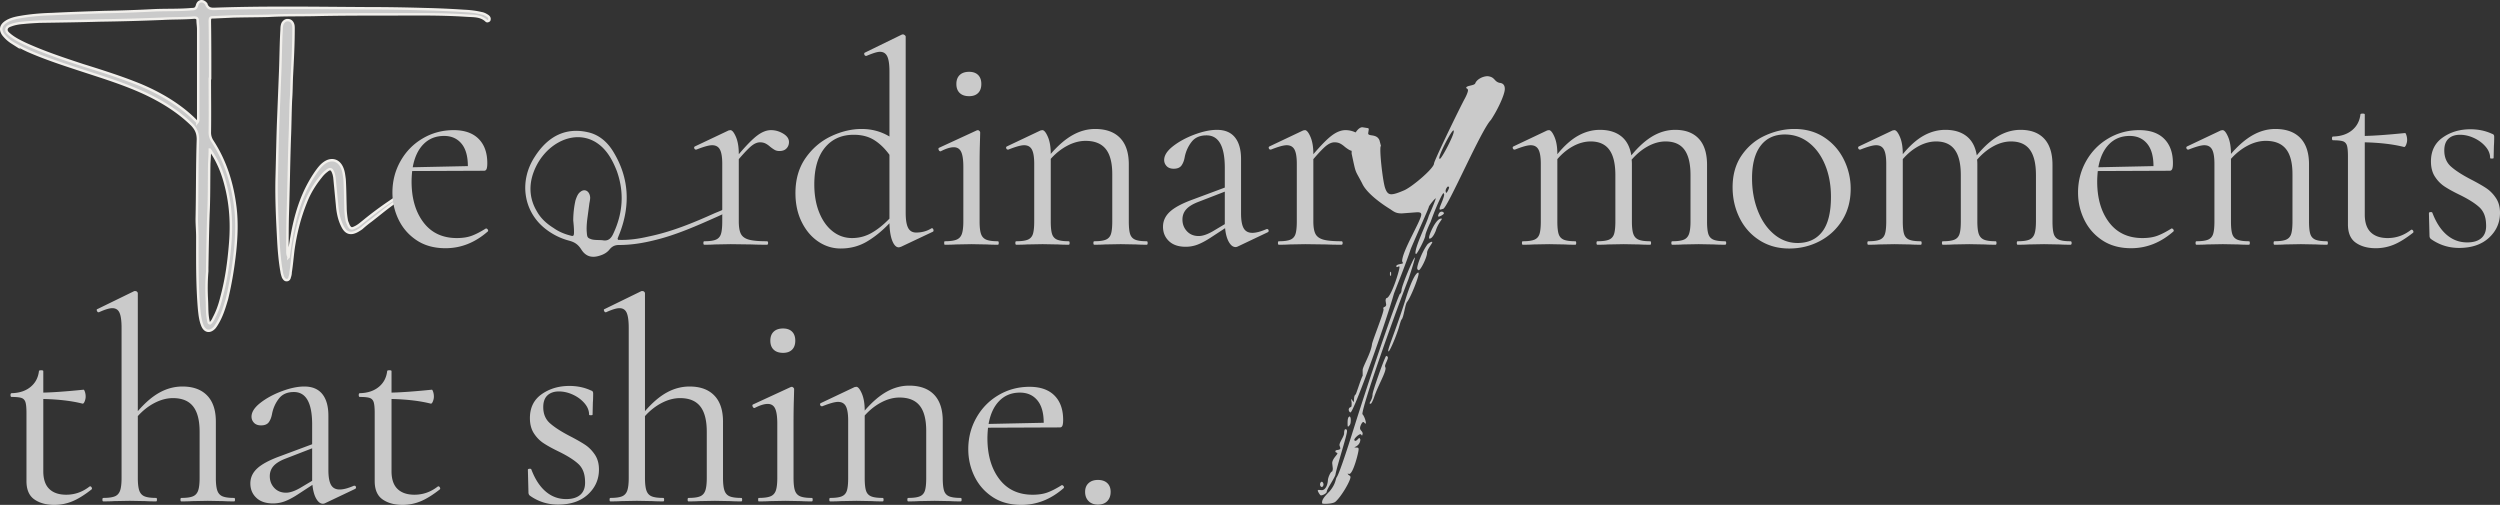 <svg xmlns="http://www.w3.org/2000/svg" width="1016.803" height="205.345" viewBox="0 0 1016.803 205.345"><rect x="0" y="0" width="1016.803" height="205.345" fill="#333333" stroke="none"/><g fill="#cacaca" data-name="レイヤー_1"><path d="M85.339 31.808c0 7.316.117 14.75 0 22.065a6.24 6.24 0 001.061 3.54c5.31 8.142 8.142 17.228 9.321 26.904.708 5.9.473 11.918-.117 17.817-.708 6.607-1.77 13.098-3.304 19.47-.944 3.185-1.888 6.37-3.54 9.321-.472.826-.944 1.652-1.534 2.36-1.77 1.888-3.776 1.652-4.838-.708-.944-2.242-1.18-4.602-1.416-6.962-.826-9.793-.708-19.47-.708-29.263 0-2.478-.236-4.838-.236-7.316.236-10.737.118-21.475.473-32.33 0-2.478-.708-4.13-2.36-5.9-5.546-5.428-12.036-9.44-18.998-12.744-8.614-4.012-17.582-6.726-26.55-9.676-7.197-2.36-14.395-4.72-21.356-7.787-2.242-1.063-4.366-2.124-6.372-3.304a14.18 14.18 0 01-3.422-3.068c-1.534-2.006-1.18-3.894.944-5.31 1.77-1.18 3.894-1.652 6.018-2.006 4.13-.708 8.377-1.062 12.625-1.18 7.08-.354 14.277-.59 21.358-.825a577.752 577.752 0 0020.177-.708c5.192-.237 10.266 0 15.457-.473 1.18 0 1.77-.235 2.124-1.533.472-1.889 2.242-2.243 3.54-.827.118.119.237.236.237.354.59 1.888 2.124 2.006 3.775 1.888 20.531-.707 41.063-.354 61.594-.236 7.788 0 15.576.119 23.363.354 5.31.118 10.62.354 15.93.708 2.36.118 4.838.354 7.198.944.825.118 1.533.472 2.124.826.59.354 1.062.708 1.18 1.298 0 .472 0 .826-.355.944-.353.236-.708.236-.943 0-2.36-2.242-5.428-1.888-8.378-2.123-10.974-.708-21.947-.473-32.803-.473-9.676 0-19.351 0-28.909.236-6.254.118-12.508 0-18.762.354-4.72.118-9.44.118-14.159.236-2.478.118-5.074.236-7.67.355-1.652 0-1.77.117-1.77 1.887.118 7.198.118 14.396.118 21.593v1.298h-.117zm-5.075 17.935c.472-.59.354-1.061.354-1.416v-36.46c0-1.18-.235-2.36-.235-3.54 0-.944-.473-1.18-1.416-1.18-4.248.354-8.496.236-12.745.472-8.495.354-17.109.59-25.604.708-8.142.236-16.284.354-24.426.472-2.241.118-4.483.236-6.725.472-1.535.118-3.068.354-4.484.826-.944.354-2.124.59-2.36 1.77-.118 1.18.826 1.77 1.652 2.478 1.77 1.416 3.894 2.478 6.136 3.54 7.552 3.422 15.339 6.018 23.245 8.613 7.905 2.479 15.812 4.956 23.599 8.142C62.8 37 68.11 39.832 72.949 43.372c2.596 1.888 5.073 4.012 7.315 6.371zm5.075 11.092c0 1.888-.118 3.777-.237 5.664-.118 6.962 0 14.041-.354 21.003-.235 7.198-.354 14.278-.472 21.476v1.416c-.353 4.012-.353 8.023-.118 12.153.118 2.596 0 5.31.59 7.906.118.472 0 .944.708 1.062.708-.59 1.18-1.416 1.534-2.242 1.534-2.831 2.479-5.782 3.187-8.732 1.887-6.962 2.83-14.04 3.421-21.239.707-8.26.236-16.283-1.888-24.307-1.298-5.074-3.304-9.794-6.371-14.16z" stroke="#f2f0ec" stroke-miterlimit="10"/><path d="M117.378 104.494c.708-5.546 1.534-10.62 2.832-15.694 1.77-6.844 4.365-13.098 8.377-18.879.944-1.298 1.888-2.596 3.186-3.54 2.832-2.124 5.9-1.416 7.316 1.77.708 1.534.826 3.068 1.062 4.72.236 3.776.236 7.552.354 11.21 0 2.005.236 4.011.59 5.9l.708 1.77c.708 1.179 1.18 1.415 2.36.825 1.416-.59 2.596-1.652 3.775-2.595a146.166 146.166 0 0114.042-10.149c.944-.708 1.888-1.18 2.95-1.77.472-.353 1.062-.47 1.652-.236.236.119.472.237.472.473a.648.648 0 01-.354.59c-6.018 2.596-10.737 6.962-15.812 10.855a47.685 47.685 0 00-3.776 3.069c-.472.353-1.061.708-1.651 1.061-2.714 1.534-4.72 1.062-6.136-1.77-1.416-2.713-2.006-5.781-2.242-8.85-.354-3.657-.708-7.433-1.062-11.09-.118-.709-.236-1.299-.472-1.89-.59-1.65-1.298-1.887-2.596-.825a12.307 12.307 0 00-2.478 2.478c-2.478 3.068-4.602 6.49-6.018 10.147-2.596 6.373-4.247 12.98-5.192 19.824-.353 2.95-.59 5.9-1.061 8.85 0 .59-.118 1.298-.355 1.888-.118.708-.471 1.298-1.297 1.298-.708 0-1.062-.59-1.416-1.18-.237-.708-.472-1.416-.59-2.242-.708-4.012-1.063-8.024-1.298-12.036-.473-8.85-.944-17.7-.708-26.549.235-8.378.353-16.638.708-25.016.235-5.899.472-11.917.708-17.817.235-5.781.235-11.563.59-17.228 0-.943.118-1.77.471-2.477.473-.708 1.181-1.298 2.124-1.18.945 0 1.653.59 2.006 1.534.237.59.237 1.298.237 1.888 0 6.608-.355 13.216-.708 19.823-.119 3.068-.119 6.136-.355 9.204-.235 5.192-.235 10.383-.472 15.576-.353 10.502-.471 20.884-.826 31.386-.118 4.72-.118 9.44-.118 14.042 0 .826-.117 1.77.473 2.832z" stroke="#f2f0ec" stroke-miterlimit="10"/><path d="M197.723 92.93c.236 0 .452.139.649.413.195.276.216.531.06.767-5.193 4.563-10.936 6.844-17.23 6.844-4.563 0-8.456-1.062-11.68-3.186-3.227-2.124-5.685-4.915-7.376-8.378-1.692-3.461-2.537-7.157-2.537-11.092 0-4.64 1.1-8.91 3.304-12.803 2.202-3.894 5.21-6.962 9.027-9.204 3.815-2.242 8.004-3.363 12.568-3.363 4.404 0 7.787 1.18 10.147 3.54s3.54 5.664 3.54 9.912c0 1.103-.1 1.888-.295 2.36-.197.472-.531.708-1.003.708l-29.263.118c-.16 1.731-.237 3.147-.237 4.248 0 6.844 1.612 12.39 4.838 16.638 3.225 4.248 7.747 6.372 13.57 6.372 2.36 0 4.384-.313 6.078-.944 1.69-.629 3.598-1.611 5.722-2.95h.118zm-25.488-34.28c-2.203 2.243-3.658 5.37-4.366 9.382l22.42-.472c0-4.012-.866-7.06-2.596-9.145-1.731-2.084-4.092-3.127-7.08-3.127-3.383 0-6.177 1.121-8.378 3.363zm79.121 38.894c4.131.192 8.262-.383 12.393-1.339 9.333-1.913 18.207-5.547 27.08-9.562 1.99-.766 3.978-1.722 5.968-2.486.305-.192.765-.192.918.381.306.575-.153.766-.46.957-1.835.956-3.518 1.721-5.201 2.487-8.568 3.824-17.136 7.65-26.01 9.754-4.59 1.147-9.333 1.912-14.229 1.912-1.53 0-2.754.383-3.978 1.912-.918 1.148-2.295 1.913-3.519 2.296-3.213 1.147-5.968.764-7.956-2.487-1.377-2.104-2.754-2.869-4.743-3.443a26.528 26.528 0 01-10.404-5.354c-8.415-7.077-10.098-19.126-3.672-28.88 5.508-8.607 12.852-11.858 21.42-9.945 4.59.956 8.261 4.016 10.863 8.606 5.967 10.137 6.58 21.038 2.295 32.322l-.918 2.295s0 .191.153.574zm-18.207-7.842c0-2.677.306-5.545.918-8.223.46-1.34.918-2.678 1.988-3.443 1.836-1.53 3.826-.191 3.979 2.295 0 .765-.153 1.53-.306 2.295l-.918 6.885c-.153 1.53-.306 3.252-.153 4.973.153 2.104.306 2.295 1.99 2.869 1.529.383 3.059.191 4.59.383 2.14.381 3.365-.766 4.283-2.87 3.825-8.223 4.437-16.638 1.377-25.245-1.989-5.164-4.59-9.372-8.721-11.858-9.64-5.737-22.185 1.722-25.705 13.962-1.376 4.973-.764 9.754 1.836 14.152 1.684 3.06 4.132 5.164 6.886 6.886 2.142 1.53 4.59 2.486 6.885 3.06 1.224.382 1.377 0 1.377-1.53s-.153-3.06-.306-4.59z"/><path d="M318.536 54.344c1.572.944 2.36 2.085 2.36 3.422 0 1.023-.336 1.889-1.004 2.597-.669.708-1.632 1.061-2.89 1.061-.708 0-1.319-.137-1.83-.413-.512-.274-1.12-.688-1.828-1.24-.708-.627-1.377-1.1-2.006-1.415-.631-.314-1.377-.472-2.242-.472-1.024 0-2.106.434-3.246 1.298-1.14.867-2.931 2.714-5.369 5.546V89.98c0 2.36.296 4.092.886 5.192.59 1.103 1.67 1.87 3.245 2.3 1.572.435 4.012.65 7.316.65.313 0 .471.236.471.708s-.158.708-.471.708c-2.519 0-4.525-.039-6.018-.118l-8.732-.118-6.49.118c-1.023.08-2.44.118-4.249.118-.235 0-.353-.236-.353-.708s.118-.708.353-.708c2.124 0 3.698-.215 4.721-.65 1.021-.43 1.71-1.197 2.064-2.3.355-1.1.532-2.832.532-5.192V66.616c0-2.673-.316-4.602-.945-5.782-.63-1.18-1.692-1.77-3.185-1.77-1.26 0-3.384.59-6.372 1.77h-.237c-.315 0-.53-.177-.648-.531-.118-.354-.02-.608.295-.767l13.687-6.49.708-.118c.708 0 1.455.905 2.243 2.714.785 1.81 1.18 4.13 1.18 6.962v.118c3.225-3.775 5.781-6.352 7.67-7.729 1.888-1.376 3.696-2.065 5.428-2.065 1.73 0 3.38.472 4.956 1.416zm60.451 38.468c.314 0 .531.197.65.59.117.395.058.67-.178.826l-12.98 6.137c-.472.156-.787.235-.944.235-1.023 0-1.888-.866-2.596-2.596s-1.102-4.13-1.18-7.198c-2.912 3.068-5.958 5.546-9.145 7.434-3.185 1.888-6.746 2.833-10.679 2.833-3.304 0-6.353-.945-9.145-2.833-2.793-1.888-5.035-4.542-6.726-7.965-1.692-3.422-2.537-7.334-2.537-11.74 0-5.586 1.375-10.344 4.13-14.279 2.753-3.933 6.214-6.883 10.384-8.85 4.169-1.965 8.299-2.95 12.39-2.95 4.168 0 7.945 1.024 11.329 3.068V29.092c0-2.832-.296-4.877-.886-6.136-.59-1.258-1.593-1.888-3.009-1.888-1.023 0-2.832.551-5.428 1.652h-.236c-.315 0-.531-.177-.648-.531-.119-.354-.06-.609.176-.767l14.986-7.316c.157-.077.354-.117.59-.117.157 0 .373.1.649.294.275.198.413.414.413.649v71.626c0 2.832.334 4.879 1.003 6.136.668 1.26 1.75 1.888 3.245 1.888 2.281 0 4.325-.55 6.136-1.652l.236-.118zm-24.544 1.947c2.438-1.375 4.877-3.322 7.317-5.84v-25.96c-1.89-2.596-3.974-4.603-6.255-6.02-2.283-1.415-5.035-2.123-8.26-2.123-4.956 0-8.87 1.752-11.741 5.25-2.872 3.503-4.307 8.478-4.307 14.928 0 4.328.667 8.142 2.006 11.446 1.337 3.304 3.166 5.861 5.487 7.67 2.32 1.81 4.936 2.714 7.847 2.714 2.832 0 5.467-.688 7.906-2.065zm29.581 4.071c0-.472.078-.708.237-.708 2.124 0 3.716-.215 4.779-.65 1.061-.43 1.788-1.218 2.182-2.358.393-1.14.59-2.851.59-5.134V67.914c0-2.832-.295-4.877-.884-6.135-.59-1.258-1.593-1.89-3.01-1.89s-3.186.553-5.31 1.653h-.117c-.315 0-.552-.195-.708-.59-.16-.392-.118-.668.117-.826l15.341-7.08.472-.118c.156 0 .353.1.59.295.236.197.354.413.354.65 0 .55-.041 2.123-.118 4.719-.08 2.596-.118 5.664-.118 9.204V89.98c0 2.36.195 4.092.59 5.192.392 1.103 1.1 1.87 2.124 2.3 1.021.435 2.595.65 4.72.65.236 0 .354.236.354.708s-.118.708-.355.708c-1.81 0-3.264-.039-4.365-.118l-6.372-.118-6.372.118c-1.103.08-2.597.118-4.484.118-.159 0-.237-.236-.237-.708zm6.314-61.006c-.906-.865-1.358-2.084-1.358-3.658 0-1.573.452-2.792 1.358-3.658.903-.864 2.182-1.298 3.835-1.298 1.572 0 2.79.434 3.658 1.298.864.866 1.298 2.085 1.298 3.658 0 1.574-.434 2.793-1.298 3.658-.867.867-2.086 1.298-3.658 1.298-1.653 0-2.932-.431-3.835-1.298zm76.439 61.006c0 .472-.117.708-.353.708-1.81 0-3.227-.039-4.248-.118l-6.372-.118-6.49.118c-1.024.08-2.44.118-4.249.118-.235 0-.353-.236-.353-.708s.118-.708.353-.708c2.124 0 3.698-.215 4.72-.65 1.021-.43 1.712-1.197 2.065-2.3.355-1.1.532-2.832.532-5.192V70.865c0-4.642-.885-8.064-2.656-10.267-1.77-2.201-4.504-3.304-8.2-3.304-2.44 0-4.897.649-7.376 1.947-2.477 1.298-4.74 3.088-6.785 5.369v25.37c0 2.36.178 4.092.531 5.192.355 1.103 1.042 1.87 2.066 2.3 1.021.435 2.595.65 4.72.65.236 0 .354.236.354.708s-.118.708-.355.708c-1.81 0-3.226-.039-4.248-.118l-6.372-.118-6.49.118c-1.022.08-2.438.118-4.248.118-.235 0-.353-.236-.353-.708s.118-.708.353-.708c2.124 0 3.697-.215 4.72-.65 1.022-.43 1.712-1.197 2.065-2.3.355-1.1.531-2.832.531-5.192V66.616c0-2.673-.315-4.602-.944-5.782-.63-1.18-1.692-1.77-3.185-1.77-1.26 0-3.384.59-6.372 1.77h-.237c-.315 0-.53-.177-.648-.531-.118-.354-.02-.608.295-.767l13.687-6.49.708-.118c.708 0 1.455.905 2.242 2.714.786 1.81 1.18 4.13 1.18 6.962 2.99-3.46 5.959-6.018 8.91-7.67 2.95-1.652 5.997-2.478 9.145-2.478 4.404 0 7.788 1.221 10.147 3.659 2.36 2.438 3.54 6.017 3.54 10.737V89.98c0 2.36.178 4.092.531 5.192.354 1.103 1.042 1.87 2.066 2.3 1.021.435 2.596.65 4.72.65.236 0 .353.236.353.708zm48.605-5.664c.313 0 .51.177.59.532.078.353-.04.609-.354.766l-12.154 5.782c-.316.157-.63.236-.944.236-1.023 0-1.928-.69-2.715-2.065-.787-1.376-1.297-3.245-1.533-5.605l-6.136 4.012c-1.967 1.26-3.699 2.165-5.192 2.714a13.59 13.59 0 01-4.72.827c-2.912 0-5.173-.768-6.785-2.302-1.613-1.533-2.419-3.48-2.419-5.841 0-2.36.944-4.404 2.832-6.136 1.888-1.73 4.994-3.382 9.322-4.956l12.98-4.838v-8.024c0-8.81-2.478-13.216-7.434-13.216-2.675 0-4.702.885-6.077 2.655-1.378 1.77-2.301 3.796-2.773 6.077-.236 1.416-.669 2.578-1.298 3.48-.63.906-1.692 1.358-3.186 1.358-1.26 0-2.224-.354-2.891-1.062-.669-.708-1.003-1.534-1.003-2.478 0-1.888 1.219-3.776 3.658-5.664 2.438-1.887 5.349-3.46 8.732-4.72 3.381-1.257 6.41-1.888 9.086-1.888 3.224 0 5.664 1.023 7.316 3.068 1.652 2.047 2.478 4.996 2.478 8.85v22.066c0 2.755.354 4.76 1.062 6.018.708 1.26 1.888 1.888 3.54 1.888 1.493 0 3.422-.51 5.782-1.534h.236zm-17.228-2.006V77.944l-10.975 4.248c-2.203.867-3.795 1.87-4.778 3.01-.984 1.14-1.475 2.497-1.475 4.07 0 1.888.608 3.481 1.829 4.779 1.218 1.298 2.811 1.947 4.779 1.947 1.572 0 3.46-.629 5.664-1.888l4.956-2.95zm54.066-36.816c1.573.944 2.36 2.085 2.36 3.422 0 1.023-.335 1.889-1.003 2.597-.669.708-1.633 1.061-2.89 1.061-.709 0-1.319-.137-1.83-.413-.512-.274-1.12-.688-1.829-1.24-.708-.627-1.377-1.1-2.006-1.415-.63-.314-1.377-.472-2.242-.472-1.023 0-2.105.434-3.245 1.298-1.14.867-2.932 2.714-5.37 5.546V89.98c0 2.36.297 4.092.887 5.192.59 1.103 1.67 1.87 3.245 2.3 1.572.435 4.011.65 7.315.65.314 0 .472.236.472.708s-.158.708-.472.708c-2.518 0-4.524-.039-6.017-.118l-8.733-.118-6.49.118c-1.023.08-2.439.118-4.248.118-.236 0-.354-.236-.354-.708s.118-.708.354-.708c2.124 0 3.697-.215 4.72-.65 1.022-.43 1.711-1.197 2.065-2.3.354-1.1.531-2.832.531-5.192V66.616c0-2.673-.315-4.602-.944-5.782-.63-1.18-1.692-1.77-3.186-1.77-1.26 0-3.383.59-6.372 1.77h-.236c-.315 0-.53-.177-.648-.531-.119-.354-.021-.608.294-.767l13.688-6.49.708-.118c.708 0 1.455.905 2.242 2.714.785 1.81 1.18 4.13 1.18 6.962v.118c3.225-3.775 5.782-6.352 7.67-7.729 1.888-1.376 3.697-2.065 5.428-2.065 1.73 0 3.381.472 4.957 1.416z"/><path d="M535.936 199.48l.354-.235 1.299.118c1.18 0 2.24-1.416 2.477-3.776 0-1.416 1.18-3.776 1.652-3.776.118 0 .354-.472.354-1.298l-.236-2.124c0-1.77 2.124-3.422 2.124-4.012-.354-.471-.826-.235-.826-.826 0-.825 2.006-.235 2.006-1.298l-.354-1.18c0-1.297 1.888-3.54 1.888-4.837 0-.945.236-1.653.472-1.653.472 0 .708.118.708.826 0 1.77-4.248 14.632-4.72 17.818-.944 2.242-3.54 5.782-3.54 6.844 0 .472-1.415 1.416-2.36 1.416-.353 0-1.298-1.652-1.298-2.006zm.945-2.477c0-.472.353-1.062.708-1.062.353 0 .707.59.707 1.062 0 .59-.354 1.062-.707 1.062-.355 0-.708-.472-.708-1.062zm.825 7.552c0-1.063.236-1.888 3.068-4.72 2.478-2.95 2.36-4.72 2.832-5.664.708-.708 3.304-8.023 7.787-22.419 9.44-29.617 16.756-49.913 17.936-52.154.473-.236.708-1.18.708-1.652 0-1.535 4.838-13.216 5.428-13.216 0 .708-1.18 4.484-2.596 8.731-6.607 16.992-18.762 51.447-18.762 54.987.591.472 1.416 2.596 1.416 3.54l-.117.354c-.236 0-.59-.708-.944-.708-.472 0-1.298 1.651-1.298 2.478 0 1.062 1.061 1.18 1.061 2.36l-.235.708c-.118 0-.354-.59-.708-.59-.59 0-2.478 1.651-2.478 2.36.118.236.236.354.472.354.59 0 1.298-1.18 1.652-1.18l.354.59c0 1.77-1.298 2.831-2.478 3.186 1.18.353 1.77-.237 1.77.943s-2.242 9.912-3.776 9.912l-.708-.118s.118.236.472.59c.472.236.708.472.708.826 0 1.534-3.776 8.023-6.136 10.03-.708.59-2.596.825-4.012.825-.826 0-1.416 0-1.416-.353zm10.384-32.567c0-1.888.354-2.478.826-2.596.236 0 .472.59.472 1.298 0 1.416-.118 2.124-1.062 2.832-.236 0-.236-.472-.236-1.534zm.472-5.428c0-.472.472-.944.708-.944.472 0 .472-.708.472-1.888l-.236-1.416c.236 0 .944 1.18 1.062 1.18.236 0-.118-2.596.825-3.068.473-.944 2.36-7.08 2.832-7.552v-2.36c0-1.415 3.304-6.726 3.777-10.383 0-1.062 4.72-12.626 4.72-14.278l-.119-.472c0-.708 1.18-.353 1.18-1.534l-.235-1.533c0-.591.235-1.063.353-1.063 1.77 0 5.31-11.092 5.31-12.625l-.117-.354-.827.354c-.236 0-.354-.118-.354-.354 0-.945 2.714-.826 2.714-1.298l-.354-.708c0-4.13 7.788-16.638 7.788-18.997 0-.708-.472-.944-1.652-.944l-6.254.471c-2.124 0-2.95-.471-4.601-1.651-4.249-2.596-9.913-6.844-11.564-10.62-3.068-5.9-2.36-3.304-4.248-12.035 0-3.659.235-2.95.235-5.428.827-2.95 2.597-5.31 4.13-5.31l2.242.354c.237 0 .355.236.355.59l-.236 1.534c0 1.416 3.421 0 4.601 2.832l.59 2.241c-.117.355-.235.118-.235 1.77 0 3.776 1.18 13.57 2.005 15.576.59 1.652 1.298 2.36 2.478 2.36 1.18 0 2.832-.59 5.31-1.652 3.54-1.653 12.036-8.968 12.036-10.856 0-.944 8.26-18.172 12.271-25.959.945-1.652 1.534-3.186 1.534-3.776 0-.826-.708-.708-.708-1.062 0-.944 3.186-.826 3.659-1.77.59-1.651 3.067-2.95 5.073-2.95 3.068.354 2.478 2.125 4.838 2.715 1.416.117 2.124.943 2.124 2.477 0 2.242-2.832 8.378-5.664 12.626-3.894 3.894-17.345 35.162-19.352 36.107l-1.18.354c-.235 0-.353-.118-.353-.354 0-.827 1.888-4.367 1.888-5.9l-.237-.473c-.471 0-2.949 5.193-5.31 11.8-1.179 2.36-2.123 4.956-2.123 5.428 0 1.18-3.304 7.552-3.776 7.552-.118 0-.236-.236-.236-.472 0-2.95 4.602-12.036 5.428-15.103 1.18-2.596 2.832-6.608 2.832-7.08-.355 0-2.832 3.068-2.832 3.54s-4.838 11.091-7.316 16.99c-1.888 5.783-5.427 14.514-6.843 18.173-3.659 12.98-16.402 48.378-17.7 48.378-.236 0-.708-.472-.708-1.18zm8.495-2.596c0-.354 1.18-1.652 1.18-3.54 0-1.18 4.72-14.632 5.546-15.693.59.353.473 0 .708.708 0 .826-1.18 2.714-1.18 3.54l.237.708c0 2.124-2.95 6.844-4.603 11.681-.472 1.416-1.18 2.832-1.416 2.832-.353 0-.472 0-.472-.236zm7.552-21.24c0-1.415 3.304-9.085 6.844-20.295 2.124-7.08 4.248-11.564 5.428-11.564l.118.355c0 1.651-3.186 9.558-4.602 11.445-.944.945-1.416 6.372-2.36 7.316-.235.236-.708 1.888-1.18 3.54-1.416 4.366-3.658 9.44-4.13 9.44l-.118-.236zm.945-30.56c-.237 0-.237-.354-.237-.826 0-.59.118-.826.237-.826l.235.353v1.181l-.235.117zm10.855-3.068c0-1.416 2.006-6.844 4.248-9.794.826-.708 1.416-.944 1.651-.944.119 0 .237 0 .237.118 0 .59-2.124 2.95-2.124 4.366 0 1.77-2.596 7.08-3.422 7.08-.354-.236-.59-.354-.59-.826zm4.838-12.508c0-1.298 2.832-7.67 4.838-7.67.236 0 .353 0 .353.118 0 .355-1.651 2.006-2.477 4.838-1.062 2.596-2.006 3.186-2.478 3.186-.236 0-.236-.117-.236-.472zm3.658-8.613c0-.591.472-1.889 1.416-1.889.472 0 .943.237.943.708 0 .355-1.534 1.298-2.124 1.298l-.235-.117zm6.371-34.455c0-.355 0-.473-.118-.473-.825 0-5.781 9.559-5.781 11.21 0 .236.118.355.236.355.708 0 5.663-9.44 5.663-11.092zm-1.888 22.655l-.353-.354c-.355 0-1.063 1.062-1.063 1.77 0 .472.119.826.237.826.353 0 1.18-1.77 1.18-2.242zM702.08 98.83c0 .472-.16.708-.473.708-1.81 0-3.264-.039-4.365-.118l-6.372-.118-6.372.118c-1.103.08-2.558.118-4.366.118-.237 0-.355-.236-.355-.708s.118-.708.355-.708c2.124 0 3.696-.215 4.72-.65 1.02-.43 1.729-1.218 2.123-2.358.393-1.14.59-2.851.59-5.134V71.218c0-4.64-.825-8.083-2.477-10.325s-4.21-3.362-7.67-3.362c-2.36 0-4.74.648-7.14 1.946-2.4 1.298-4.622 3.127-6.667 5.487.078.395.118 1.024.118 1.888V89.98c0 2.36.196 4.092.59 5.192.394 1.103 1.102 1.87 2.124 2.3 1.022.435 2.597.65 4.72.65.236 0 .354.236.354.708s-.118.708-.353.708c-1.81 0-3.266-.039-4.366-.118l-6.372-.118-6.49.118c-1.024.08-2.44.118-4.249.118-.235 0-.353-.236-.353-.708s.118-.708.353-.708c2.124 0 3.698-.215 4.721-.65 1.02-.43 1.71-1.197 2.064-2.3.355-1.1.532-2.832.532-5.192V71.218c0-4.64-.826-8.083-2.479-10.325-1.651-2.242-4.17-3.362-7.552-3.362-2.36 0-4.72.63-7.08 1.887-2.359 1.259-4.524 3.03-6.49 5.31V89.98c0 2.36.178 4.092.531 5.192.355 1.103 1.042 1.87 2.066 2.3 1.021.435 2.596.65 4.72.65.236 0 .354.236.354.708s-.118.708-.354.708c-1.811 0-3.227-.039-4.249-.118l-6.372-.118-6.49.118c-1.022.08-2.438.118-4.248.118-.235 0-.353-.236-.353-.708s.118-.708.353-.708c2.124 0 3.697-.215 4.72-.65 1.022-.43 1.712-1.197 2.065-2.3.355-1.1.532-2.832.532-5.192V66.616c0-2.673-.316-4.602-.945-5.782-.63-1.18-1.692-1.77-3.185-1.77-1.26 0-3.384.59-6.372 1.77h-.237c-.315 0-.53-.177-.648-.531-.118-.354-.02-.608.295-.767l13.687-6.49.708-.118c.708 0 1.455.905 2.242 2.714.786 1.81 1.18 4.13 1.18 6.962v.118c2.832-3.461 5.664-5.978 8.496-7.552 2.832-1.573 5.782-2.36 8.85-2.36 3.54 0 6.411.867 8.614 2.597 2.202 1.73 3.58 4.327 4.13 7.787 2.91-3.54 5.821-6.155 8.732-7.847 2.91-1.69 5.939-2.537 9.086-2.537 4.17 0 7.375 1.2 9.618 3.6 2.242 2.4 3.363 5.958 3.363 10.678V89.98c0 2.36.177 4.092.531 5.192.354 1.103 1.041 1.87 2.065 2.3 1.021.435 2.595.65 4.72.65.313 0 .472.236.472.708zm13.52-1.12c-3.5-2.243-6.195-5.27-8.083-9.087-1.887-3.814-2.832-7.965-2.832-12.449 0-5.112 1.24-9.458 3.717-13.039 2.479-3.58 5.664-6.254 9.559-8.023 3.893-1.77 7.846-2.656 11.858-2.656 4.64 0 8.692 1.14 12.154 3.422 3.461 2.282 6.116 5.291 7.965 9.028a26.411 26.411 0 012.774 11.858c0 4.879-1.142 9.145-3.423 12.803-2.282 3.658-5.33 6.49-9.145 8.496-3.816 2.006-7.965 3.01-12.449 3.01-4.563 0-8.596-1.122-12.095-3.364zm25.547-3.482c2.36-3.068 3.54-7.788 3.54-14.16 0-4.876-.807-9.243-2.419-13.098-1.613-3.854-3.835-6.862-6.667-9.027-2.832-2.162-6.058-3.245-9.675-3.245-4.248 0-7.535 1.534-9.854 4.602-2.321 3.068-3.48 7.475-3.48 13.216 0 4.8.785 9.204 2.359 13.216 1.573 4.012 3.776 7.198 6.608 9.558 2.832 2.36 6.018 3.54 9.558 3.54 4.326 0 7.67-1.534 10.03-4.602zm101.432 4.602c0 .472-.16.708-.473.708-1.81 0-3.264-.039-4.365-.118l-6.372-.118-6.372.118c-1.103.08-2.558.118-4.366.118-.237 0-.355-.236-.355-.708s.118-.708.355-.708c2.124 0 3.696-.215 4.72-.65 1.02-.43 1.729-1.218 2.123-2.358.393-1.14.59-2.851.59-5.134V71.218c0-4.64-.825-8.083-2.477-10.325s-4.21-3.362-7.67-3.362c-2.36 0-4.74.648-7.14 1.946-2.4 1.298-4.622 3.127-6.667 5.487.078.395.118 1.024.118 1.888V89.98c0 2.36.196 4.092.59 5.192.394 1.103 1.102 1.87 2.124 2.3 1.022.435 2.597.65 4.72.65.236 0 .354.236.354.708s-.118.708-.353.708c-1.81 0-3.266-.039-4.366-.118l-6.372-.118-6.49.118c-1.024.08-2.44.118-4.249.118-.235 0-.353-.236-.353-.708s.118-.708.353-.708c2.124 0 3.698-.215 4.721-.65 1.02-.43 1.711-1.197 2.064-2.3.355-1.1.532-2.832.532-5.192V71.218c0-4.64-.826-8.083-2.479-10.325-1.651-2.242-4.17-3.362-7.552-3.362-2.36 0-4.72.63-7.08 1.887-2.359 1.259-4.524 3.03-6.49 5.31V89.98c0 2.36.178 4.092.531 5.192.355 1.103 1.042 1.87 2.066 2.3 1.021.435 2.596.65 4.72.65.236 0 .354.236.354.708s-.118.708-.354.708c-1.811 0-3.227-.039-4.248-.118l-6.373-.118-6.49.118c-1.022.08-2.438.118-4.248.118-.235 0-.353-.236-.353-.708s.118-.708.353-.708c2.124 0 3.697-.215 4.72-.65 1.022-.43 1.712-1.197 2.065-2.3.355-1.1.532-2.832.532-5.192V66.616c0-2.673-.316-4.602-.945-5.782-.63-1.18-1.692-1.77-3.185-1.77-1.26 0-3.384.59-6.372 1.77h-.237c-.315 0-.53-.177-.648-.531-.118-.354-.02-.608.295-.767l13.687-6.49.708-.118c.708 0 1.455.905 2.242 2.714.786 1.81 1.18 4.13 1.18 6.962v.118c2.832-3.461 5.664-5.978 8.496-7.552 2.832-1.573 5.782-2.36 8.85-2.36 3.54 0 6.411.867 8.614 2.597 2.202 1.73 3.58 4.327 4.131 7.787 2.91-3.54 5.82-6.155 8.731-7.847 2.91-1.69 5.939-2.537 9.086-2.537 4.17 0 7.375 1.2 9.618 3.6 2.242 2.4 3.363 5.958 3.363 10.678V89.98c0 2.36.177 4.092.531 5.192.354 1.103 1.041 1.87 2.065 2.3 1.021.435 2.595.65 4.72.65.313 0 .472.236.472.708zm40.72-5.9c.235 0 .45.139.648.413.195.276.216.531.06.767-5.193 4.563-10.936 6.844-17.229 6.844-4.563 0-8.457-1.062-11.682-3.186-3.226-2.124-5.684-4.915-7.375-8.378-1.692-3.461-2.537-7.157-2.537-11.092 0-4.64 1.101-8.91 3.304-12.803 2.202-3.894 5.211-6.962 9.027-9.204 3.815-2.242 8.004-3.363 12.568-3.363 4.404 0 7.787 1.18 10.147 3.54s3.54 5.664 3.54 9.912c0 1.103-.1 1.888-.295 2.36-.197.472-.53.708-1.003.708l-29.263.118c-.16 1.731-.237 3.147-.237 4.248 0 6.844 1.612 12.39 4.838 16.638 3.225 4.248 7.747 6.372 13.57 6.372 2.36 0 4.384-.313 6.078-.944 1.69-.629 3.598-1.611 5.722-2.95h.119zM857.81 58.65c-2.203 2.243-3.658 5.37-4.366 9.382l22.42-.472c0-4.012-.866-7.06-2.596-9.145-1.731-2.084-4.091-3.127-7.08-3.127-3.383 0-6.176 1.121-8.378 3.363zm88.983 40.18c0 .472-.117.708-.354.708-1.81 0-3.226-.039-4.248-.118l-6.372-.118-6.49.118c-1.024.08-2.44.118-4.248.118-.235 0-.354-.236-.354-.708s.119-.708.354-.708c2.124 0 3.697-.215 4.72-.65 1.021-.43 1.712-1.197 2.065-2.3.355-1.1.531-2.832.531-5.192V70.865c0-4.642-.884-8.064-2.655-10.267-1.77-2.201-4.504-3.304-8.201-3.304-2.44 0-4.897.649-7.375 1.947-2.478 1.298-4.74 3.088-6.785 5.369v25.37c0 2.36.177 4.092.53 5.192.355 1.103 1.043 1.87 2.066 2.3 1.022.435 2.596.65 4.72.65.236 0 .355.236.355.708s-.119.708-.355.708c-1.81 0-3.226-.039-4.248-.118l-6.372-.118-6.49.118c-1.023.08-2.439.118-4.248.118-.236 0-.354-.236-.354-.708s.118-.708.354-.708c2.124 0 3.697-.215 4.72-.65 1.022-.43 1.711-1.197 2.065-2.3.354-1.1.531-2.832.531-5.192V66.616c0-2.673-.315-4.602-.944-5.782-.63-1.18-1.693-1.77-3.186-1.77-1.26 0-3.384.59-6.372 1.77h-.236c-.316 0-.53-.177-.649-.531-.118-.354-.02-.608.295-.767l13.688-6.49.708-.118c.708 0 1.455.905 2.242 2.714.785 1.81 1.18 4.13 1.18 6.962 2.989-3.46 5.959-6.018 8.909-7.67 2.95-1.652 5.998-2.478 9.145-2.478 4.405 0 7.788 1.221 10.148 3.659 2.36 2.438 3.54 6.017 3.54 10.737V89.98c0 2.36.178 4.092.531 5.192.354 1.103 1.042 1.87 2.066 2.3 1.021.435 2.595.65 4.72.65.236 0 .353.236.353.708zm34.007-5.428c.314 0 .55.177.709.53.156.355.118.611-.119.768-2.91 2.283-5.527 3.894-7.846 4.838a19.098 19.098 0 01-7.258 1.416c-3.304 0-6.018-.749-8.142-2.242s-3.185-3.972-3.185-7.433v-27.73c0-2.046-.139-3.5-.413-4.367-.278-.864-.808-1.435-1.594-1.711-.787-.274-2.124-.413-4.012-.413-.315 0-.471-.254-.471-.767 0-.51.156-.767.471-.767 3.146-.077 5.703-.923 7.67-2.536 1.966-1.613 3.107-3.756 3.422-6.432 0-.235.314-.354.944-.354.55 0 .827.119.827.354v8.732c3.932-.078 9.399-.472 16.4-1.18.158 0 .335.296.532.885a6.16 6.16 0 01.295 1.947c0 .63-.138 1.28-.413 1.947-.276.669-.571.965-.885.885-4.327-1.1-9.636-1.73-15.93-1.888v29.382c0 3.226.806 5.626 2.42 7.198 1.61 1.574 3.912 2.36 6.903 2.36 3.46 0 6.607-1.101 9.44-3.304l.236-.118zm16.06-25.664c1.809 1.613 4.444 3.324 7.906 5.132 2.753 1.416 4.897 2.637 6.431 3.659 1.534 1.022 2.85 2.359 3.953 4.011 1.1 1.652 1.653 3.658 1.653 6.018 0 4.013-1.496 7.395-4.485 10.148-2.99 2.754-7.04 4.13-12.154 4.13-4.17 0-7.946-1.18-11.327-3.54-.473-.313-.708-.785-.708-1.416l-.237-9.204c0-.236.216-.372.65-.413.43-.038.687.06.766.295 1.494 3.934 3.44 6.924 5.841 8.968 2.399 2.047 5.172 3.068 8.32 3.068 2.595 0 4.561-.629 5.899-1.888 1.337-1.258 1.927-3.106 1.77-5.546-.079-2.989-1.002-5.29-2.773-6.903-1.77-1.611-4.425-3.284-7.965-5.015-2.596-1.257-4.66-2.399-6.195-3.421-1.533-1.022-2.832-2.36-3.894-4.013-1.061-1.651-1.592-3.696-1.592-6.136 0-4.248 1.592-7.493 4.778-9.735 3.186-2.241 6.942-3.363 11.27-3.363 3.145 0 6.017.59 8.614 1.77.471.158.766.336.884.531.119.198.177.453.177.767 0 1.575-.04 2.794-.118 3.658l-.118 4.956c0 .158-.235.236-.708.236-.472 0-.708-.078-.708-.236 0-1.652-.63-3.204-1.888-4.661-1.259-1.455-2.832-2.614-4.72-3.48-1.887-.866-3.776-1.3-5.664-1.3-1.967 0-3.521.532-4.66 1.594-1.142 1.062-1.712 2.655-1.712 4.779 0 2.755.904 4.937 2.714 6.55zM36.607 197.793c.314 0 .55.177.708.531.156.354.118.61-.118.767-2.911 2.282-5.527 3.895-7.847 4.838a19.08 19.08 0 01-7.257 1.416c-3.304 0-6.018-.748-8.142-2.242-2.124-1.493-3.186-3.97-3.186-7.434v-27.73c0-2.044-.138-3.5-.413-4.366-.277-.865-.807-1.434-1.593-1.71-.788-.276-2.124-.414-4.012-.414-.316 0-.472-.254-.472-.767 0-.51.156-.767.472-.767 3.145-.077 5.703-.924 7.67-2.537 1.966-1.611 3.106-3.756 3.422-6.43 0-.237.313-.355.944-.355.55 0 .826.118.826.355v8.731c3.933-.077 9.4-.472 16.402-1.18.157 0 .334.295.53.885.196.59.296 1.24.296 1.947 0 .631-.138 1.28-.413 1.948-.277.669-.572.963-.885.884-4.327-1.1-9.637-1.73-15.93-1.887v29.381c0 3.227.806 5.625 2.42 7.198 1.61 1.575 3.911 2.36 6.902 2.36 3.46 0 6.608-1.1 9.44-3.304l.236-.118zm58.976 5.428c0 .473-.117.708-.354.708-1.81 0-3.265-.038-4.366-.118l-6.372-.117-6.372.117c-1.103.08-2.557.118-4.366.118-.236 0-.354-.235-.354-.708 0-.472.118-.708.354-.708 2.124 0 3.697-.216 4.72-.648 1.022-.432 1.73-1.22 2.124-2.36.393-1.14.59-2.851.59-5.134V175.61c0-4.642-.884-8.083-2.655-10.326-1.77-2.242-4.504-3.363-8.201-3.363-2.44 0-4.917.65-7.434 1.947-2.518 1.298-4.8 3.088-6.843 5.37v25.133c0 2.283.195 3.994.59 5.133.392 1.142 1.1 1.929 2.123 2.36 1.022.433 2.596.649 4.72.649.236 0 .355.236.355.708 0 .473-.119.708-.355.708-1.81 0-3.266-.038-4.366-.118l-6.372-.117-6.372.117c-1.103.08-2.557.118-4.365.118-.237 0-.355-.235-.355-.708 0-.472.118-.708.355-.708 2.124 0 3.696-.216 4.72-.648 1.02-.432 1.729-1.22 2.123-2.36.393-1.14.59-2.851.59-5.134v-61.006c0-2.832-.276-4.876-.826-6.136-.55-1.257-1.534-1.888-2.95-1.888-1.18 0-2.99.552-5.428 1.652h-.236c-.236 0-.433-.195-.59-.59-.158-.393-.08-.628.236-.707l14.987-7.317h.353c.313 0 .57.1.768.295.195.197.295.413.295.65v47.907c2.988-3.46 5.959-5.997 8.908-7.61 2.95-1.612 6.037-2.42 9.263-2.42 4.326 0 7.67 1.221 10.03 3.659 2.36 2.438 3.54 5.978 3.54 10.619v22.892c0 2.283.196 3.994.59 5.133.393 1.142 1.101 1.929 2.125 2.36 1.021.433 2.595.649 4.72.649.236 0 .353.236.353.708zm48.603-5.664c.314 0 .511.178.59.531.078.355-.04.61-.353.767l-12.155 5.782a2.1 2.1 0 01-.943.236c-1.023 0-1.929-.69-2.715-2.065-.787-1.375-1.298-3.245-1.533-5.605l-6.137 4.012c-1.967 1.26-3.698 2.165-5.191 2.714-1.495.55-3.069.826-4.72.826-2.912 0-5.174-.766-6.785-2.3-1.613-1.535-2.419-3.482-2.419-5.841 0-2.36.943-4.406 2.832-6.137 1.888-1.73 4.994-3.381 9.321-4.956l12.98-4.838v-8.024c0-8.81-2.478-13.215-7.434-13.215-2.675 0-4.7.884-6.076 2.654-1.378 1.77-2.302 3.797-2.773 6.077-.237 1.416-.67 2.578-1.298 3.482-.631.905-1.693 1.356-3.187 1.356-1.259 0-2.223-.354-2.89-1.062-.67-.708-1.003-1.534-1.003-2.478 0-1.888 1.218-3.775 3.658-5.664 2.437-1.888 5.349-3.46 8.731-4.72 3.382-1.258 6.411-1.888 9.086-1.888 3.225 0 5.664 1.024 7.317 3.068 1.652 2.047 2.477 4.997 2.477 8.85v22.066c0 2.755.355 4.76 1.063 6.018.708 1.26 1.887 1.888 3.54 1.888 1.493 0 3.422-.51 5.782-1.534h.235zm-17.227-2.006v-13.216l-10.975 4.248c-2.203.866-3.796 1.87-4.778 3.009-.985 1.142-1.476 2.498-1.476 4.071 0 1.888.609 3.48 1.83 4.78 1.218 1.297 2.81 1.946 4.779 1.946 1.572 0 3.46-.629 5.664-1.888l4.956-2.95zm51.281 2.242c.314 0 .549.177.708.531.156.354.118.61-.118.767-2.911 2.282-5.527 3.895-7.847 4.838a19.08 19.08 0 01-7.258 1.416c-3.303 0-6.017-.748-8.141-2.242-2.124-1.493-3.186-3.97-3.186-7.434v-27.73c0-2.044-.138-3.5-.413-4.366-.277-.865-.807-1.434-1.594-1.71s-2.124-.414-4.011-.414c-.316 0-.472-.254-.472-.767 0-.51.156-.767.472-.767 3.145-.077 5.703-.924 7.67-2.537 1.965-1.611 3.106-3.756 3.421-6.43 0-.237.314-.355.945-.355.55 0 .826.118.826.355v8.731c3.933-.077 9.4-.472 16.401-1.18.158 0 .334.295.532.885.195.59.295 1.24.295 1.947 0 .631-.138 1.28-.414 1.948-.276.669-.57.963-.884.884-4.327-1.1-9.637-1.73-15.93-1.887v29.381c0 3.227.806 5.625 2.419 7.198 1.611 1.575 3.912 2.36 6.903 2.36 3.46 0 6.608-1.1 9.44-3.304l.236-.118zm45.429-25.665c1.808 1.613 4.443 3.324 7.906 5.133 2.753 1.416 4.896 2.637 6.43 3.658 1.535 1.024 2.851 2.36 3.954 4.012 1.1 1.652 1.652 3.658 1.652 6.018 0 4.012-1.495 7.395-4.484 10.148-2.99 2.755-7.041 4.13-12.155 4.13-4.17 0-7.946-1.18-11.327-3.54-.472-.314-.708-.785-.708-1.416l-.236-9.203c0-.237.216-.373.65-.413.43-.04.687.058.766.294 1.493 3.935 3.44 6.923 5.84 8.968 2.4 2.047 5.173 3.069 8.32 3.069 2.596 0 4.562-.63 5.9-1.89 1.336-1.256 1.926-3.106 1.77-5.545-.079-2.988-1.003-5.289-2.773-6.902-1.77-1.613-4.425-3.284-7.965-5.016-2.596-1.257-4.661-2.398-6.196-3.422-1.533-1.021-2.832-2.36-3.893-4.012-1.062-1.652-1.593-3.697-1.593-6.136 0-4.247 1.593-7.492 4.778-9.735 3.187-2.242 6.943-3.363 11.27-3.363 3.146 0 6.018.59 8.614 1.77.472.159.767.336.885.53.118.198.177.455.177.768 0 1.575-.04 2.793-.118 3.659l-.119 4.955c0 .159-.235.236-.708.236-.471 0-.708-.077-.708-.236 0-1.652-.63-3.204-1.887-4.66-1.259-1.455-2.832-2.616-4.72-3.482-1.888-.864-3.776-1.298-5.664-1.298-1.968 0-3.522.532-4.661 1.593-1.142 1.063-1.711 2.655-1.711 4.78 0 2.754.903 4.937 2.714 6.548zm78.186 31.093c0 .473-.117.708-.353.708-1.81 0-3.266-.038-4.366-.118l-6.373-.117-6.372.117c-1.102.08-2.556.118-4.366.118-.235 0-.353-.235-.353-.708 0-.472.118-.708.353-.708 2.124 0 3.697-.216 4.72-.648 1.022-.432 1.73-1.22 2.125-2.36.393-1.14.59-2.851.59-5.134V175.61c0-4.642-.885-8.083-2.656-10.326-1.769-2.242-4.503-3.363-8.2-3.363-2.44 0-4.918.65-7.434 1.947-2.519 1.298-4.8 3.088-6.844 5.37v25.133c0 2.283.195 3.994.59 5.133.392 1.142 1.1 1.929 2.124 2.36 1.021.433 2.596.649 4.72.649.236 0 .354.236.354.708 0 .473-.118.708-.354.708-1.811 0-3.266-.038-4.367-.118l-6.372-.117-6.372.117c-1.102.08-2.556.118-4.365.118-.236 0-.355-.235-.355-.708 0-.472.119-.708.355-.708 2.124 0 3.696-.216 4.72-.648 1.021-.432 1.73-1.22 2.124-2.36.392-1.14.59-2.851.59-5.134v-61.006c0-2.832-.277-4.876-.827-6.136-.55-1.257-1.534-1.888-2.95-1.888-1.18 0-2.99.552-5.428 1.652h-.236c-.235 0-.432-.195-.59-.59-.158-.393-.079-.628.237-.707l14.986-7.317h.353c.314 0 .57.1.768.295.195.197.295.413.295.65v47.907c2.988-3.46 5.959-5.997 8.908-7.61 2.95-1.612 6.037-2.42 9.264-2.42 4.325 0 7.67 1.221 10.03 3.659 2.36 2.438 3.54 5.978 3.54 10.619v22.892c0 2.283.195 3.994.59 5.133.393 1.142 1.1 1.929 2.124 2.36 1.022.433 2.596.649 4.72.649.236 0 .353.236.353.708zm6.501 0c0-.472.078-.708.237-.708 2.124 0 3.716-.216 4.779-.648 1.061-.432 1.788-1.22 2.182-2.36.393-1.14.59-2.851.59-5.134v-22.066c0-2.832-.295-4.876-.884-6.136-.59-1.258-1.593-1.887-3.01-1.887s-3.186.55-5.31 1.65h-.117c-.315 0-.552-.194-.708-.589-.16-.393-.118-.667.117-.826l15.341-7.08.472-.117c.156 0 .353.1.59.295.236.197.354.413.354.648 0 .552-.04 2.124-.118 4.72-.08 2.596-.118 5.664-.118 9.204v22.184c0 2.36.195 4.091.59 5.192.392 1.102 1.1 1.87 2.124 2.302 1.021.432 2.595.648 4.72.648.236 0 .354.236.354.708 0 .473-.118.708-.355.708-1.81 0-3.264-.038-4.365-.118l-6.372-.117-6.372.117c-1.103.08-2.597.118-4.484.118-.159 0-.237-.235-.237-.708zm6.314-61.006c-.906-.864-1.358-2.083-1.358-3.658 0-1.572.452-2.791 1.358-3.657.903-.866 2.182-1.3 3.835-1.3 1.572 0 2.79.434 3.658 1.3.864.866 1.298 2.085 1.298 3.657 0 1.575-.434 2.794-1.298 3.658-.867.866-2.086 1.298-3.658 1.298-1.653 0-2.932-.432-3.835-1.298zm76.44 61.006c0 .473-.118.708-.354.708-1.81 0-3.227-.038-4.248-.118l-6.372-.117-6.49.117c-1.024.08-2.44.118-4.249.118-.235 0-.353-.235-.353-.708 0-.472.118-.708.353-.708 2.124 0 3.698-.216 4.721-.648 1.02-.432 1.71-1.2 2.064-2.302.355-1.1.532-2.832.532-5.192v-19.116c0-4.64-.885-8.062-2.656-10.265-1.77-2.203-4.504-3.305-8.2-3.305-2.44 0-4.897.65-7.376 1.947-2.477 1.298-4.74 3.089-6.785 5.37v25.37c0 2.359.178 4.09.531 5.19.355 1.103 1.042 1.87 2.066 2.303 1.021.432 2.595.648 4.72.648.236 0 .354.236.354.708 0 .473-.118.708-.355.708-1.81 0-3.226-.038-4.248-.118l-6.372-.117-6.49.117c-1.022.08-2.438.118-4.248.118-.235 0-.353-.235-.353-.708 0-.472.118-.708.353-.708 2.124 0 3.697-.216 4.72-.648 1.022-.432 1.712-1.2 2.065-2.302.355-1.1.531-2.832.531-5.192v-23.364c0-2.673-.315-4.601-.944-5.782-.63-1.18-1.692-1.77-3.185-1.77-1.26 0-3.384.59-6.372 1.77h-.237c-.315 0-.53-.177-.648-.53-.118-.355-.02-.609.295-.768l13.687-6.49.708-.117c.708 0 1.455.905 2.242 2.713.786 1.811 1.18 4.13 1.18 6.962 2.99-3.46 5.96-6.018 8.91-7.67 2.95-1.652 5.997-2.478 9.145-2.478 4.404 0 7.788 1.22 10.147 3.658 2.36 2.44 3.54 6.019 3.54 10.738v23.128c0 2.36.178 4.091.532 5.192.353 1.102 1.042 1.87 2.065 2.302 1.021.432 2.596.648 4.72.648.236 0 .353.236.353.708zm40.827-5.899c.236 0 .451.137.649.413.195.276.216.53.06.766-5.193 4.564-10.936 6.844-17.23 6.844-4.563 0-8.456-1.062-11.68-3.186-3.227-2.124-5.685-4.916-7.376-8.377-1.692-3.461-2.537-7.159-2.537-11.093 0-4.64 1.1-8.908 3.304-12.803 2.202-3.894 5.21-6.962 9.027-9.204 3.815-2.241 8.004-3.362 12.567-3.362 4.405 0 7.788 1.18 10.148 3.54 2.36 2.359 3.54 5.664 3.54 9.91 0 1.103-.1 1.89-.295 2.361-.197.472-.531.708-1.003.708l-29.264.118c-.159 1.732-.236 3.148-.236 4.248 0 6.844 1.611 12.39 4.838 16.638 3.225 4.248 7.747 6.372 13.57 6.372 2.36 0 4.384-.313 6.077-.944 1.69-.628 3.6-1.612 5.723-2.95h.118zm-25.488-34.28c-2.203 2.242-3.658 5.37-4.366 9.381l22.42-.472c0-4.012-.866-7.06-2.596-9.145-1.731-2.083-4.092-3.127-7.08-3.127-3.383 0-6.177 1.121-8.378 3.363zm36.308 40.768c-.945-.943-1.416-2.2-1.416-3.775 0-1.493.471-2.673 1.416-3.54.943-.865 2.2-1.297 3.775-1.297 1.652 0 2.93.432 3.835 1.297.904.867 1.357 2.047 1.357 3.54 0 1.575-.453 2.832-1.357 3.776-.905.944-2.183 1.416-3.835 1.416-1.574 0-2.832-.472-3.775-1.416z"/></g></svg>